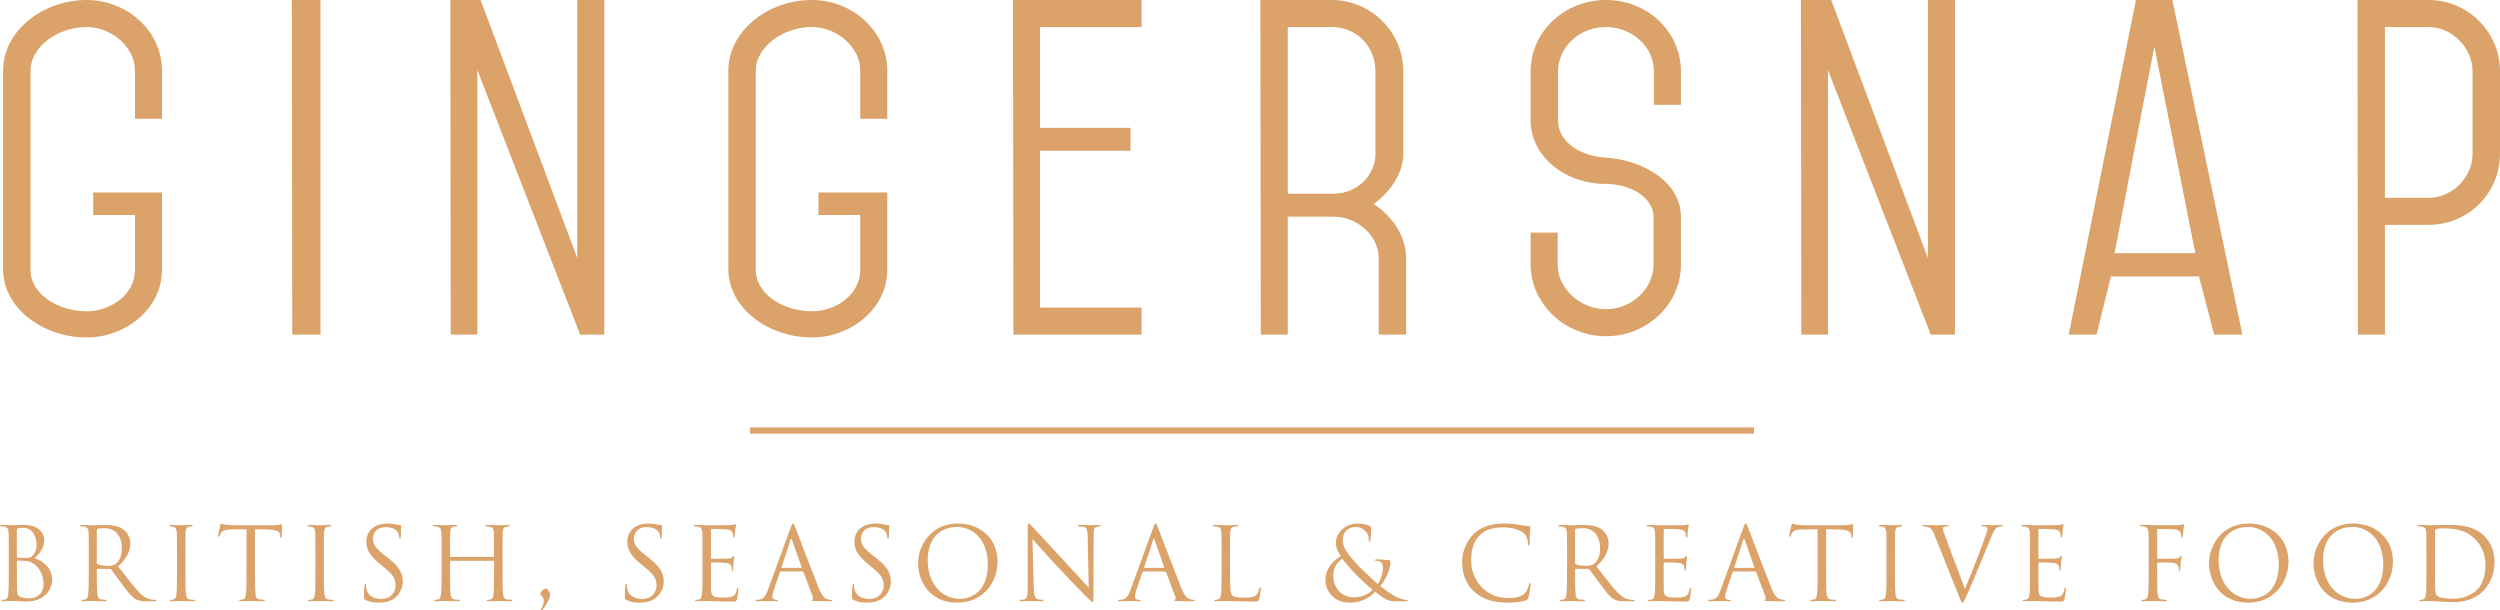 <svg xmlns="http://www.w3.org/2000/svg" id="Layer_1" data-name="Layer 1" viewBox="0 0 1290.05 315"><defs><style>      .cls-1 {        fill: #dba36a;        stroke-width: 0px;      }    </style></defs><polygon class="cls-1" points="165.38 172.67 150.8 172.67 150.58 0 165.38 0 165.38 172.67 165.38 172.67"></polygon><polygon class="cls-1" points="246.32 172.67 232.58 172.67 232.37 0 248 0 297.88 133.15 297.88 0 311.83 0 311.83 172.67 299.36 172.67 246.32 36.14 246.32 172.67 246.32 172.67"></polygon><path class="cls-1" d="M375.85,139.27V36.35c0-20.08,20.08-36.35,43.11-36.35,21.13,0,38.89,16.27,38.89,36.35v24.94h-13.95v-24.94c0-11.84-11.83-22.4-24.94-22.4-15.22,0-28.96,10.56-28.96,22.4v102.92c0,12.47,14.16,21.35,28.96,21.35,12.68,0,24.94-8.87,24.94-21.35v-28.32h-21.56v-11.63h35.51v39.95c0,19.87-18.6,34.87-38.89,34.87-22.4,0-42.9-15-43.11-34.87h0Z"></path><path class="cls-1" d="M1.59,139.27V36.35C1.59,16.27,21.67,0,44.71,0c21.13,0,38.88,16.27,38.88,36.35v24.94h-13.95v-24.94c0-11.84-11.83-22.4-24.94-22.4-15.22,0-28.96,10.56-28.96,22.4v102.92c0,12.47,14.16,21.35,28.96,21.35,12.68,0,24.94-8.87,24.94-21.35v-28.32h-21.55v-11.63h35.5v39.95c0,19.87-18.6,34.87-38.88,34.87-22.4,0-42.9-15-43.12-34.87h0Z"></path><polygon class="cls-1" points="589.09 0 589.09 13.95 536.67 13.95 536.67 65.94 583.39 65.94 583.39 77.78 536.67 77.78 536.67 158.72 589.09 158.72 589.09 172.67 522.94 172.67 522.73 0 589.09 0 589.09 0"></polygon><path class="cls-1" d="M664.53,172.67h-13.95l-.21-172.67h36.77c20.29,0,36.98,16.49,36.98,36.77v42.69c0,9.51-6.13,19.02-15.22,25.78,10.57,7.19,16.7,17.54,16.7,27.9v39.52h-14.16v-39.52c0-11.41-10.99-21.34-23.25-21.34h-23.67v60.87h0ZM664.53,13.95v86.02h23.46c12.47,0,21.77-9.72,21.77-20.5v-42.69c0-12.89-9.72-22.82-22.61-22.82h-22.61Z"></path><path class="cls-1" d="M804,62.13c0,11.42,11.83,18.6,25.15,19.23,19.45,1.48,38.25,12.89,38.25,30.64v24.73c0,20.29-17.54,36.78-38.67,36.78s-38.68-16.49-38.89-36.78v-16.7h13.95v16.7c0,12.05,11.62,22.83,24.94,22.83s24.52-10.78,24.52-22.83v-24.73c0-10.15-11.83-17.12-24.94-17.12-20.5,0-38.47-13.95-38.47-32.76v-25.36c0-20.29,17.33-36.77,38.89-36.77s38.67,16.49,38.67,36.77v17.33h-13.95v-17.33c0-12.89-11.62-22.82-24.73-22.82-14.16,0-24.73,10.78-24.73,22.82v25.36h0Z"></path><polygon class="cls-1" points="943.26 172.67 929.52 172.67 929.31 0 944.95 0 994.83 133.15 994.83 0 1008.78 0 1008.78 172.67 996.31 172.67 943.26 36.14 943.26 172.67 943.26 172.67"></polygon><path class="cls-1" d="M1142.54,172.67l-7.82-30.01h-45.44l-7.4,30.01h-14.37L1102.18,0h18.81l36.14,172.67h-14.58ZM1132.82,130.61l-21.13-106.52c-6.55,33.39-12.68,65.73-20.5,106.52h41.63Z"></path><path class="cls-1" d="M1290.05,79.46c0,20.29-16.48,36.56-36.77,36.56h-22.61v56.64h-13.95l-.21-172.67h36.78c20.07,0,36.77,16.49,36.77,36.77v42.69h0ZM1230.66,13.95v88.13h22.61c12.05,0,22.61-10.57,22.61-22.61v-42.69c0-12.05-10.56-22.82-22.61-22.82h-22.61Z"></path><polygon class="cls-1" points="387.06 220.54 387.06 223.76 905.1 223.76 905.1 220.54 387.06 220.54 387.06 220.54"></polygon><path class="cls-1" d="M4.53,295.15c0,5,0,9.12-.26,11.31-.21,1.51-.47,2.66-1.51,2.86-.47.11-1.09.21-1.56.21-.31,0-.42.16-.42.31,0,.31.26.42.83.42.78,0,1.98-.1,3.02-.1,1.09-.05,1.98-.05,2.08-.05.21,0,1.67.05,3.18.15,1.51.05,3.18.16,3.75.16,8.91,0,13.28-5.78,13.28-11.36,0-6.09-5.16-9.79-9.01-10.99,2.45-2.55,4.9-5.11,4.9-9.38,0-2.6-1.87-7.81-10.42-7.81-2.4,0-4.43.16-5.68.16-.26,0-3.54-.16-5.89-.16-.57,0-.83.11-.83.42,0,.21.21.31.42.31.47,0,1.35.05,1.77.15,1.72.36,2.14,1.2,2.24,2.97.11,1.67.11,3.13.11,11.25v9.17h0ZM8.7,273.17c0-.31.16-.47.63-.57.84-.21,1.93-.26,2.5-.26,5.1,0,7.03,4.64,7.03,8.96,0,2.14-.78,4.01-1.88,5.26-1.09,1.25-1.82,1.35-4.74,1.35-1.93,0-2.87-.15-3.18-.21-.26-.11-.36-.21-.36-.57v-13.96h0ZM8.7,289.68c0-.26.11-.36.31-.36.78,0,3.39,0,4.07.1,1.25.15,2.55.31,4.32,1.51,4.01,2.76,5.05,7.3,5.05,10.42,0,5.89-4.53,7.4-7.34,7.4-.94,0-3.18-.11-4.58-.78-1.62-.78-1.62-1.51-1.77-4.06-.05-.78-.05-7.24-.05-11.25v-2.97h0ZM45.79,295.15c0,5,0,9.12-.26,11.31-.21,1.51-.47,2.66-1.51,2.86-.47.11-1.1.21-1.56.21-.31,0-.42.16-.42.31,0,.31.26.42.83.42,1.56,0,4.85-.15,4.9-.15.26,0,3.54.15,6.41.15.57,0,.83-.15.83-.42,0-.15-.1-.31-.42-.31-.47,0-1.62-.1-2.34-.21-1.56-.21-1.88-1.35-2.03-2.86-.26-2.19-.26-6.3-.26-11.31v-1.25c0-.26.1-.42.36-.42l6.41.11c.31,0,.47.1.68.31,1.04,1.35,3.49,4.84,5.68,7.71,2.97,3.91,4.79,6.46,7.03,7.66,1.35.73,2.66.99,5.57.99h3.7c.94,0,1.25-.1,1.25-.42,0-.15-.21-.31-.47-.31-.31,0-1.04,0-2.03-.15-1.3-.21-3.54-.78-6.36-3.75-3.02-3.23-6.56-7.87-10.83-13.33,4.69-4.33,6.3-8.18,6.3-12.03,0-3.59-2.29-6.15-3.59-7.09-2.76-1.98-6.25-2.29-9.53-2.29-1.61,0-5.57.16-6.14.16-.26,0-3.54-.16-5.89-.16-.57,0-.83.11-.83.42,0,.21.21.31.42.31.47,0,1.35.05,1.77.15,1.72.36,2.13,1.2,2.24,2.97.1,1.67.1,3.13.1,11.25v9.17h0ZM49.95,273.48c0-.31.15-.52.42-.63.52-.15,1.93-.31,3.49-.31,5.57,0,9.01,3.91,9.01,10.42,0,3.96-1.35,6.77-3.18,8.02-1.2.83-2.66.99-3.9.99-2.29,0-4.69-.36-5.47-.84-.26-.15-.36-.36-.36-.63v-17.03h0ZM95.69,285.98c0-8.12,0-9.58.1-11.25.11-1.82.52-2.71,1.93-2.97.63-.1.94-.15,1.3-.15.21,0,.42-.11.42-.31,0-.31-.26-.42-.83-.42-1.56,0-4.85.16-5.11.16s-3.54-.16-5.26-.16c-.57,0-.83.11-.83.42,0,.21.21.31.42.31.36,0,1.04.05,1.62.21,1.14.26,1.67,1.15,1.77,2.92.11,1.67.11,3.13.11,11.25v9.17c0,5,0,9.12-.26,11.31-.21,1.51-.47,2.66-1.51,2.86-.47.11-1.09.21-1.56.21-.31,0-.42.16-.42.31,0,.31.26.42.83.42,1.56,0,4.85-.15,5.1-.15s3.54.15,6.41.15c.57,0,.83-.15.83-.42,0-.15-.1-.31-.42-.31-.47,0-1.62-.1-2.34-.21-1.56-.21-1.88-1.35-2.03-2.86-.26-2.19-.26-6.3-.26-11.31v-9.17h0ZM131.58,273.12l6.56.11c5,.1,6.25,1.3,6.41,2.86l.05.57c.05.73.15.89.42.89.21,0,.36-.21.36-.68,0-.57.15-4.17.15-5.73,0-.31,0-.63-.26-.63-.21,0-.68.16-1.46.26-.83.16-2.03.26-3.7.26h-19.53c-.63,0-2.6-.1-4.12-.26-1.41-.1-1.93-.63-2.29-.63-.21,0-.42.68-.52.99-.1.42-1.14,4.9-1.14,5.42,0,.31.1.47.26.47.21,0,.36-.1.52-.52.16-.37.31-.73.89-1.62.83-1.25,2.08-1.62,5.31-1.67l7.71-.11v22.03c0,5,0,9.12-.26,11.31-.21,1.51-.47,2.66-1.51,2.86-.47.11-1.09.21-1.56.21-.31,0-.42.16-.42.31,0,.31.26.42.84.42,1.56,0,4.85-.15,5.1-.15s3.54.15,6.41.15c.57,0,.83-.15.83-.42,0-.15-.1-.31-.42-.31-.47,0-1.62-.1-2.34-.21-1.56-.21-1.88-1.35-2.03-2.86-.26-2.19-.26-6.3-.26-11.31v-22.03h0ZM167.11,285.98c0-8.12,0-9.58.1-11.25.11-1.82.52-2.71,1.93-2.97.63-.1.94-.15,1.3-.15.21,0,.42-.11.42-.31,0-.31-.26-.42-.83-.42-1.56,0-4.85.16-5.11.16s-3.54-.16-5.26-.16c-.57,0-.83.11-.83.42,0,.21.21.31.42.31.36,0,1.04.05,1.62.21,1.14.26,1.67,1.15,1.77,2.92.11,1.67.11,3.13.11,11.25v9.17c0,5,0,9.12-.26,11.31-.21,1.51-.47,2.66-1.51,2.86-.47.11-1.09.21-1.56.21-.31,0-.42.16-.42.31,0,.31.26.42.84.42,1.56,0,4.85-.15,5.1-.15s3.54.15,6.41.15c.57,0,.83-.15.83-.42,0-.15-.1-.31-.42-.31-.47,0-1.62-.1-2.34-.21-1.56-.21-1.88-1.35-2.03-2.86-.26-2.19-.26-6.3-.26-11.31v-9.17h0ZM195.54,310.99c2.81,0,5.63-.62,7.87-2.19,3.59-2.55,4.43-6.51,4.43-8.65,0-4.17-1.46-7.4-7.6-12.24l-1.46-1.14c-5-3.91-6.35-5.78-6.35-8.75,0-3.8,2.81-6.04,6.41-6.04,4.79,0,6.2,2.19,6.51,2.76.31.57.63,1.98.68,2.6.05.42.11.68.42.68.26,0,.36-.36.36-1.2,0-3.54.21-5.26.21-5.52s-.1-.36-.52-.36-.83-.05-1.82-.26c-1.3-.31-2.81-.52-4.85-.52-6.62,0-10.78,3.8-10.78,9.38,0,3.54,1.25,6.77,6.77,11.3l2.34,1.93c4.48,3.7,5.99,5.78,5.99,9.38,0,3.33-2.45,6.93-7.45,6.93-3.49,0-6.93-1.46-7.71-5.32-.15-.73-.15-1.46-.15-1.92,0-.42-.05-.57-.36-.57-.26,0-.36.26-.42.83-.05.83-.26,2.92-.26,5.52,0,1.41.05,1.62.78,1.98,2.14,1.04,4.53,1.41,6.98,1.41h0ZM259.3,285.98c0-8.12,0-9.58.11-11.25.1-1.82.52-2.71,1.92-2.97.63-.1.94-.15,1.3-.15.21,0,.42-.11.42-.31,0-.31-.26-.42-.83-.42-1.56,0-4.85.16-5.1.16s-3.54-.16-5.89-.16c-.57,0-.83.11-.83.42,0,.21.21.31.42.31.47,0,1.36.05,1.77.15,1.72.36,2.13,1.2,2.24,2.97.1,1.67.1,3.13.1,11.25v1.1c0,.26-.16.31-.31.31h-22.09c-.16,0-.31-.05-.31-.31v-1.1c0-8.12,0-9.58.1-11.25.1-1.82.52-2.71,1.93-2.97.63-.1.94-.15,1.3-.15.21,0,.42-.11.42-.31,0-.31-.26-.42-.83-.42-1.56,0-4.85.16-5.11.16s-3.54-.16-5.89-.16c-.57,0-.83.11-.83.42,0,.21.21.31.42.31.47,0,1.35.05,1.77.15,1.72.36,2.14,1.2,2.24,2.97.11,1.67.11,3.13.11,11.25v9.17c0,5,0,9.12-.26,11.31-.21,1.51-.47,2.66-1.51,2.86-.47.11-1.09.21-1.56.21-.31,0-.42.16-.42.31,0,.31.26.42.84.42,1.56,0,4.84-.15,5.1-.15s3.54.15,6.41.15c.57,0,.83-.15.83-.42,0-.15-.1-.31-.42-.31-.47,0-1.62-.1-2.34-.21-1.56-.21-1.88-1.35-2.03-2.86-.26-2.19-.26-6.3-.26-11.31v-5.47c0-.26.15-.31.31-.31h22.09c.15,0,.31.1.31.31v5.47c0,5,0,9.12-.26,11.31-.21,1.51-.47,2.66-1.51,2.86-.47.11-1.1.21-1.56.21-.31,0-.42.16-.42.31,0,.31.26.42.83.42,1.56,0,4.85-.15,5.11-.15s3.54.15,6.41.15c.57,0,.83-.15.83-.42,0-.15-.11-.31-.42-.31-.47,0-1.62-.1-2.34-.21-1.56-.21-1.87-1.35-2.03-2.86-.26-2.19-.26-6.3-.26-11.31v-9.17h0ZM280.61,310.21c0,.99-.36,2.19-1.25,3.7-.1.21-.36.52-.36.73s.21.36.36.36c.21,0,.47-.21.68-.47,1.46-1.62,2.81-4.37,3.33-5.57.26-.68.52-1.62.52-2.03,0-.47-.21-1.2-.89-2.24-.52-.83-.68-.99-.94-.99-1.35,0-3.23,1.35-3.23,2.81,0,.63,1.77,1.3,1.77,3.7h0ZM330.2,310.99c2.81,0,5.63-.62,7.87-2.19,3.59-2.55,4.43-6.51,4.43-8.65,0-4.17-1.46-7.4-7.6-12.24l-1.46-1.14c-5-3.91-6.36-5.78-6.36-8.75,0-3.8,2.81-6.04,6.41-6.04,4.79,0,6.2,2.19,6.51,2.76.31.57.63,1.98.68,2.6.05.42.1.68.42.68.26,0,.36-.36.36-1.2,0-3.54.21-5.26.21-5.52s-.11-.36-.52-.36-.83-.05-1.82-.26c-1.3-.31-2.81-.52-4.85-.52-6.62,0-10.78,3.8-10.78,9.38,0,3.54,1.25,6.77,6.77,11.3l2.34,1.93c4.48,3.7,5.99,5.78,5.99,9.38,0,3.33-2.45,6.93-7.45,6.93-3.49,0-6.93-1.46-7.71-5.32-.16-.73-.16-1.46-.16-1.92,0-.42-.05-.57-.36-.57-.26,0-.36.26-.42.83-.05.83-.26,2.92-.26,5.52,0,1.41.05,1.62.78,1.98,2.13,1.04,4.53,1.41,6.98,1.41h0ZM362.5,295.15c0,5,0,9.12-.26,11.31-.21,1.51-.47,2.66-1.51,2.86-.47.11-1.1.21-1.56.21-.31,0-.42.16-.42.31,0,.31.26.42.83.42.78,0,1.98-.1,3.02-.1,1.1-.05,1.98-.05,2.09-.05.78,0,2.03.05,4.06.15,2.03.05,4.9.16,8.8.16,2.03,0,2.45,0,2.81-1.35.26-1.1.68-4.64.68-5.05,0-.36,0-.78-.31-.78-.26,0-.37.21-.47.78-.36,2.14-.99,3.18-2.34,3.75-1.35.57-3.65.57-5,.57-5.11,0-5.89-.68-6.04-4.27-.05-1.09,0-7.13,0-8.91v-4.58c0-.21.11-.36.36-.36.89,0,6.04.11,7.45.26,2.03.21,2.5,1.09,2.71,1.82.21.68.21,1.2.21,1.72,0,.26.1.47.36.47.36,0,.36-.57.36-.99,0-.36.11-2.29.21-3.33.15-1.72.42-2.6.42-2.92s-.1-.42-.26-.42c-.21,0-.42.26-.78.68-.47.52-1.2.63-2.45.73-1.2.11-7.61.11-8.29.11-.26,0-.31-.16-.31-.52v-14.38c0-.36.11-.52.31-.52.57,0,6.25.05,7.14.15,2.81.31,3.33.94,3.7,1.77.26.63.31,1.51.31,1.88,0,.42.11.68.42.68.21,0,.31-.31.37-.57.1-.62.21-2.91.26-3.44.16-1.46.42-2.08.42-2.45,0-.26-.05-.47-.21-.47-.26,0-.47.21-.73.26-.42.1-1.25.21-2.24.26-1.2.05-11.56.05-11.93.05l-2.14-.1c-1.14-.05-2.55-.05-3.75-.05-.57,0-.84.11-.84.42,0,.21.21.31.42.31.47,0,1.35.05,1.77.15,1.72.36,2.13,1.2,2.24,2.97.1,1.67.1,3.13.1,11.25v9.17h0ZM396.2,304.53c-.93,2.6-1.98,4.58-4.37,4.9-.42.05-1.14.1-1.51.1-.26,0-.47.1-.47.31,0,.31.31.42.99.42,2.45,0,5.31-.15,5.89-.15s2.81.15,4.06.15c.47,0,.78-.1.78-.42,0-.21-.16-.31-.52-.31h-.52c-.89,0-1.98-.47-1.98-1.51,0-.93.26-2.19.73-3.49l3.12-9.22c.11-.26.26-.42.52-.42h11.2c.26,0,.36.1.47.31l4.85,12.81c.31.83,0,1.3-.31,1.41-.21.05-.36.15-.36.36,0,.31.57.31,1.56.36,3.59.1,7.4.1,8.18.1.57,0,1.04-.1,1.04-.42,0-.26-.21-.31-.52-.31-.52,0-1.3-.05-2.08-.31-1.09-.31-2.6-1.14-4.48-5.78-3.18-7.92-11.35-29.43-12.14-31.41-.63-1.62-.83-1.88-1.14-1.88s-.52.31-1.15,2.03l-11.82,32.35h0ZM403.49,293.02c-.16,0-.26-.11-.16-.36l4.58-14.07c.26-.78.52-.78.78,0l4.95,14.07c.05.21.05.36-.21.36h-9.95ZM447.4,310.99c2.81,0,5.63-.62,7.87-2.19,3.59-2.55,4.43-6.51,4.43-8.65,0-4.17-1.46-7.4-7.61-12.24l-1.46-1.14c-5-3.91-6.35-5.78-6.35-8.75,0-3.8,2.81-6.04,6.41-6.04,4.79,0,6.2,2.19,6.51,2.76.31.57.63,1.98.68,2.6.05.42.1.68.42.68.26,0,.36-.36.36-1.2,0-3.54.21-5.26.21-5.52s-.1-.36-.52-.36-.83-.05-1.82-.26c-1.3-.31-2.81-.52-4.85-.52-6.62,0-10.78,3.8-10.78,9.38,0,3.54,1.25,6.77,6.77,11.3l2.34,1.93c4.48,3.7,5.99,5.78,5.99,9.38,0,3.33-2.45,6.93-7.45,6.93-3.49,0-6.93-1.46-7.71-5.32-.15-.73-.15-1.46-.15-1.92,0-.42-.05-.57-.36-.57-.26,0-.37.26-.42.83-.05.83-.26,2.92-.26,5.52,0,1.41.05,1.62.78,1.98,2.13,1.04,4.53,1.41,6.98,1.41h0ZM473.76,290.52c0,9.38,5.94,20.47,20.21,20.47,12.55,0,20.78-9.64,20.78-21.3s-8.75-19.54-20.47-19.54c-14.38,0-20.53,11.93-20.53,20.37h0ZM478.71,289.06c0-11.41,6.51-17.14,15.21-17.14,8.23,0,15.83,6.72,15.83,19.22,0,15.16-9.69,17.87-14.38,17.87-9.38,0-16.67-7.81-16.67-19.95h0ZM532.78,278.22c1.67,1.87,7.55,8.44,13.59,14.95,5.52,5.94,13.02,13.6,13.59,14.12,2.76,2.76,3.39,3.33,3.8,3.33.36,0,.47-.26.47-3.7l.1-30.53c0-3.12.21-4.27,1.93-4.64.63-.15.99-.15,1.25-.15.37,0,.57-.16.57-.36,0-.31-.36-.37-.94-.37-2.13,0-3.85.16-4.43.16s-3.07-.16-5.42-.16c-.63,0-1.04.05-1.04.37,0,.21.05.36.42.36.42,0,1.62.05,2.55.26,1.62.42,1.98,1.56,2.03,4.95l.57,26.46c-1.67-1.72-7.34-8.08-12.5-13.59-8.02-8.6-15.78-16.98-16.56-17.87-.52-.52-1.41-1.67-1.82-1.67s-.57.57-.57,2.6l-.05,29.85c0,4.74-.26,6.25-1.56,6.62-.78.26-1.72.31-2.14.31-.26,0-.42.1-.42.31,0,.36.31.42.83.42,2.34,0,4.53-.15,5-.15s2.55.15,5.52.15c.63,0,.94-.1.94-.42,0-.21-.15-.31-.42-.31-.47,0-1.62-.05-2.6-.31-1.41-.42-1.93-1.77-2.03-6.04l-.68-24.95h0ZM583.3,304.53c-.93,2.6-1.98,4.58-4.37,4.9-.42.05-1.14.1-1.51.1-.26,0-.47.1-.47.31,0,.31.31.42.99.42,2.45,0,5.31-.15,5.89-.15s2.81.15,4.06.15c.47,0,.78-.1.78-.42,0-.21-.16-.31-.52-.31h-.52c-.89,0-1.98-.47-1.98-1.51,0-.93.26-2.19.73-3.49l3.12-9.22c.11-.26.26-.42.52-.42h11.2c.26,0,.36.1.47.31l4.85,12.81c.31.83,0,1.3-.31,1.41-.21.05-.36.15-.36.36,0,.31.57.31,1.56.36,3.59.1,7.4.1,8.18.1.57,0,1.04-.1,1.04-.42,0-.26-.21-.31-.52-.31-.52,0-1.3-.05-2.08-.31-1.09-.31-2.6-1.14-4.48-5.78-3.18-7.92-11.35-29.43-12.14-31.41-.63-1.62-.83-1.88-1.14-1.88s-.52.31-1.15,2.03l-11.82,32.35h0ZM590.6,293.02c-.16,0-.26-.11-.16-.36l4.58-14.07c.26-.78.52-.78.78,0l4.95,14.07c.05.21.05.36-.21.36h-9.95ZM634.72,285.98c0-8.12,0-9.58.1-11.25.1-1.82.52-2.71,2.03-2.97.63-.1,1.35-.15,1.72-.15.21,0,.42-.11.42-.31,0-.31-.26-.42-.83-.42-1.56,0-5.36.16-5.63.16s-3.54-.16-5.89-.16c-.57,0-.83.11-.83.42,0,.21.21.31.42.31.47,0,1.35.05,1.77.15,1.72.36,2.14,1.2,2.24,2.97.1,1.67.1,3.13.1,11.25v9.17c0,5,0,9.12-.26,11.31-.21,1.51-.47,2.66-1.51,2.86-.47.11-1.09.21-1.56.21-.31,0-.42.16-.42.31,0,.31.26.42.84.42.78,0,1.92-.05,2.97-.1,1.04,0,1.93-.05,2.13-.05,1.51,0,3.13.05,5.31.15,2.19.05,4.9.16,8.65.16,2.76,0,2.92-.21,3.28-1.41.42-1.51.78-4.64.78-5.21s-.05-.78-.31-.78c-.31,0-.42.26-.47.68-.16.99-.68,2.29-1.35,3.13-1.25,1.51-3.54,1.56-6.31,1.56-4.06,0-5.42-.37-6.25-1.2-.94-.94-1.14-4.27-1.14-11.93v-9.27h0ZM696.6,310.99c7.71,0,11.82-4.43,13.02-5.63,5.73,4.53,6.98,4.9,10.84,4.9h5.1c.47,0,.89-.15.89-.36,0-.31-.26-.36-.73-.36-1.88,0-4.53-1.04-6.2-2.03-1.46-.84-3.75-2.24-7.19-5.16,2.29-2.81,5.16-8.07,5.16-12.29,0-.52-.16-.94-.94-1.04-2.92-.31-5-.37-6.25-.37-.42,0-.84.11-.84.37s.31.36.63.36c.78,0,1.88.15,2.55.83.78.78.99,1.77.99,2.55,0,3.18-1.2,6.67-2.66,8.65-1.67-1.41-8.08-7.4-9.85-9.32-5.42-5.89-8.23-9.27-8.23-13.34,0-4.9,3.49-6.82,6.62-6.82,2.29,0,4.06,1.09,5.21,2.29,1.3,1.35,1.62,3.07,1.62,4.43,0,.78.05.99.31.99.21,0,.36-.1.52-.89.16-.78.36-4.43.36-5.99,0-.63-.05-.94-.68-1.3-1.41-.78-3.65-1.3-6.3-1.3-6.98,0-11.2,5.47-11.2,9.58,0,2.35.63,4.48,2.55,7.19-4.07,2.4-7.97,6.46-7.97,12.55,0,4.53,3.54,11.51,12.66,11.51h0ZM698.43,308.23c-5.84,0-10.42-4.69-10.42-11.2,0-4.17,1.98-6.98,4.69-8.75,1.46,2.14,4.79,5.84,6.15,7.3,1.35,1.46,6.51,6.41,9.43,8.8-1.77,1.82-5,3.86-9.85,3.86h0ZM777.97,310.99c3.33,0,7.29-.36,9.37-1.2.94-.42,1.04-.52,1.35-1.51.52-1.77,1.15-6.3,1.15-6.67,0-.42-.11-.78-.36-.78-.31,0-.42.21-.52.78-.15.94-.83,3.23-1.93,4.37-2.08,2.14-5.16,2.6-9.06,2.6-11.15,0-18.81-9.12-18.81-19.07,0-5.31.89-9.95,4.69-13.59,1.82-1.77,5.05-3.8,11.98-3.8,4.58,0,8.59,1.41,10.42,2.97,1.35,1.15,2.19,3.28,2.19,5.31,0,.73.05,1.1.42,1.1.31,0,.42-.31.47-1.1.05-.78.05-3.65.16-5.36.1-1.88.26-2.5.26-2.92,0-.31-.1-.52-.68-.57-1.67-.1-3.33-.42-5.31-.78-2.55-.47-5.47-.63-7.55-.63-8.02,0-12.76,2.45-15.89,5.57-4.64,4.64-5.84,10.73-5.84,14.22,0,4.95,1.25,10.89,6.3,15.42,4.12,3.7,9.38,5.63,17.19,5.63h0ZM808.6,295.15c0,5,0,9.12-.26,11.31-.21,1.51-.47,2.66-1.51,2.86-.47.11-1.09.21-1.56.21-.31,0-.42.16-.42.31,0,.31.26.42.83.42,1.56,0,4.85-.15,4.9-.15.26,0,3.54.15,6.41.15.57,0,.84-.15.84-.42,0-.15-.11-.31-.42-.31-.47,0-1.62-.1-2.34-.21-1.56-.21-1.87-1.35-2.03-2.86-.26-2.19-.26-6.3-.26-11.31v-1.25c0-.26.11-.42.36-.42l6.41.11c.31,0,.47.1.68.31,1.04,1.35,3.49,4.84,5.68,7.71,2.97,3.91,4.79,6.46,7.03,7.66,1.35.73,2.66.99,5.57.99h3.7c.94,0,1.25-.1,1.25-.42,0-.15-.21-.31-.47-.31-.31,0-1.04,0-2.03-.15-1.3-.21-3.54-.78-6.35-3.75-3.02-3.23-6.56-7.87-10.83-13.33,4.69-4.33,6.3-8.18,6.3-12.03,0-3.59-2.29-6.15-3.59-7.09-2.76-1.98-6.25-2.29-9.53-2.29-1.62,0-5.57.16-6.15.16-.26,0-3.54-.16-5.89-.16-.57,0-.83.11-.83.42,0,.21.21.31.42.31.47,0,1.35.05,1.77.15,1.72.36,2.14,1.2,2.24,2.97.11,1.67.11,3.13.11,11.25v9.17h0ZM812.76,273.48c0-.31.16-.52.42-.63.52-.15,1.92-.31,3.49-.31,5.57,0,9.01,3.91,9.01,10.42,0,3.96-1.35,6.77-3.18,8.02-1.2.83-2.66.99-3.91.99-2.29,0-4.69-.36-5.47-.84-.26-.15-.36-.36-.36-.63v-17.03h0ZM854.12,295.15c0,5,0,9.12-.26,11.31-.21,1.51-.47,2.66-1.51,2.86-.47.11-1.1.21-1.56.21-.31,0-.42.16-.42.31,0,.31.26.42.83.42.78,0,1.98-.1,3.02-.1,1.1-.05,1.98-.05,2.09-.05.78,0,2.03.05,4.06.15,2.03.05,4.9.16,8.8.16,2.03,0,2.45,0,2.81-1.35.26-1.1.68-4.64.68-5.05,0-.36,0-.78-.31-.78-.26,0-.36.21-.47.78-.36,2.14-.99,3.18-2.34,3.75-1.35.57-3.65.57-5,.57-5.11,0-5.89-.68-6.04-4.27-.05-1.09,0-7.13,0-8.91v-4.58c0-.21.11-.36.37-.36.88,0,6.04.11,7.45.26,2.03.21,2.5,1.09,2.71,1.82.21.68.21,1.2.21,1.72,0,.26.1.47.36.47.36,0,.36-.57.36-.99,0-.36.11-2.29.21-3.33.15-1.72.42-2.6.42-2.92s-.1-.42-.26-.42c-.21,0-.42.26-.78.68-.47.52-1.2.63-2.45.73-1.2.11-7.6.11-8.29.11-.26,0-.31-.16-.31-.52v-14.38c0-.36.11-.52.31-.52.57,0,6.25.05,7.14.15,2.81.31,3.33.94,3.7,1.77.26.63.31,1.51.31,1.88,0,.42.11.68.42.68.21,0,.31-.31.36-.57.1-.62.21-2.91.26-3.44.15-1.46.42-2.08.42-2.45,0-.26-.05-.47-.21-.47-.26,0-.47.21-.73.26-.42.1-1.25.21-2.24.26-1.2.05-11.56.05-11.93.05l-2.14-.1c-1.14-.05-2.55-.05-3.75-.05-.57,0-.83.11-.83.42,0,.21.21.31.42.31.47,0,1.35.05,1.77.15,1.72.36,2.14,1.2,2.24,2.97.1,1.67.1,3.13.1,11.25v9.17h0ZM887.82,304.53c-.93,2.6-1.98,4.58-4.37,4.9-.42.05-1.14.1-1.51.1-.26,0-.47.1-.47.31,0,.31.31.42.99.42,2.45,0,5.31-.15,5.89-.15s2.81.15,4.06.15c.47,0,.78-.1.78-.42,0-.21-.16-.31-.52-.31h-.52c-.89,0-1.98-.47-1.98-1.51,0-.93.26-2.19.73-3.49l3.12-9.22c.11-.26.26-.42.52-.42h11.2c.26,0,.36.1.47.31l4.85,12.81c.31.83,0,1.3-.31,1.41-.21.05-.36.15-.36.36,0,.31.57.31,1.56.36,3.59.1,7.4.1,8.18.1.57,0,1.04-.1,1.04-.42,0-.26-.21-.31-.52-.31-.52,0-1.3-.05-2.08-.31-1.09-.31-2.6-1.14-4.48-5.78-3.18-7.92-11.35-29.43-12.14-31.41-.62-1.62-.83-1.88-1.14-1.88s-.52.31-1.15,2.03l-11.82,32.35h0ZM895.12,293.02c-.16,0-.26-.11-.16-.36l4.58-14.07c.26-.78.52-.78.78,0l4.95,14.07c.05.21.05.36-.21.36h-9.95ZM942.31,273.12l6.56.11c5,.1,6.25,1.3,6.41,2.86l.05.57c.05.73.16.89.42.89.21,0,.36-.21.36-.68,0-.57.16-4.17.16-5.73,0-.31,0-.63-.26-.63-.21,0-.68.16-1.46.26-.83.16-2.03.26-3.7.26h-19.53c-.63,0-2.6-.1-4.12-.26-1.41-.1-1.92-.63-2.29-.63-.21,0-.42.68-.52.99-.1.42-1.15,4.9-1.15,5.42,0,.31.11.47.26.47.21,0,.36-.1.52-.52.15-.37.31-.73.88-1.62.84-1.25,2.09-1.62,5.32-1.67l7.71-.11v22.03c0,5,0,9.12-.26,11.31-.21,1.51-.47,2.66-1.51,2.86-.47.11-1.1.21-1.56.21-.31,0-.42.16-.42.31,0,.31.26.42.83.42,1.56,0,4.85-.15,5.11-.15s3.54.15,6.41.15c.57,0,.83-.15.83-.42,0-.15-.11-.31-.42-.31-.47,0-1.62-.1-2.35-.21-1.56-.21-1.87-1.35-2.03-2.86-.26-2.19-.26-6.3-.26-11.31v-22.03h0ZM977.84,285.98c0-8.12,0-9.58.11-11.25.1-1.82.52-2.71,1.93-2.97.63-.1.93-.15,1.3-.15.21,0,.42-.11.42-.31,0-.31-.26-.42-.84-.42-1.56,0-4.84.16-5.1.16s-3.54-.16-5.26-.16c-.57,0-.84.11-.84.42,0,.21.21.31.42.31.36,0,1.04.05,1.61.21,1.15.26,1.67,1.15,1.77,2.92.1,1.67.1,3.13.1,11.25v9.17c0,5,0,9.12-.26,11.31-.21,1.51-.47,2.66-1.51,2.86-.47.11-1.1.21-1.56.21-.31,0-.42.16-.42.31,0,.31.26.42.83.42,1.56,0,4.85-.15,5.11-.15s3.54.15,6.41.15c.57,0,.83-.15.83-.42,0-.15-.1-.31-.42-.31-.47,0-1.62-.1-2.35-.21-1.56-.21-1.87-1.35-2.03-2.86-.26-2.19-.26-6.3-.26-11.31v-9.17h0ZM1003.94,277.23c-.78-2.03-1.41-3.65-1.41-4.32,0-.37.11-.78.68-1.04.47-.21,1.41-.26,1.98-.26.37,0,.52-.11.52-.36s-.47-.37-1.41-.37c-1.98,0-4.32.16-4.85.16-.63,0-3.59-.16-6.1-.16-.83,0-1.35.05-1.35.37,0,.21.11.36.42.36s1.2,0,1.98.21c1.82.52,2.6,1.1,3.75,4.01l12.76,31.93c.99,2.5,1.25,3.23,1.88,3.23.52,0,.73-.83,2.19-3.96,1.2-2.55,3.54-8.18,6.72-15.78,2.66-6.41,5.26-12.66,5.83-14.12,1.41-3.54,2.19-4.43,2.87-4.89.99-.63,2.14-.63,2.5-.63.42,0,.63-.11.63-.36s-.31-.37-.89-.37c-1.51,0-3.75.16-4.06.16-.63,0-3.02-.16-5.11-.16-.83,0-1.14.11-1.14.42,0,.26.26.31.57.31.57,0,1.35,0,1.98.21.52.26.68.78.68,1.2,0,.47-.21,1.2-.47,1.98-1.14,3.75-8.13,21.93-11.15,28.91l-10-26.67h0ZM1047.53,295.15c0,5,0,9.12-.26,11.31-.21,1.51-.47,2.66-1.51,2.86-.47.11-1.1.21-1.56.21-.31,0-.42.16-.42.31,0,.31.26.42.83.42.78,0,1.98-.1,3.02-.1,1.09-.05,1.98-.05,2.08-.05.78,0,2.03.05,4.06.15,2.03.05,4.9.16,8.8.16,2.03,0,2.45,0,2.81-1.35.26-1.1.68-4.64.68-5.05,0-.36,0-.78-.31-.78-.26,0-.36.21-.47.78-.36,2.14-.99,3.18-2.34,3.75-1.35.57-3.65.57-5,.57-5.11,0-5.89-.68-6.04-4.27-.05-1.09,0-7.13,0-8.91v-4.58c0-.21.1-.36.36-.36.88,0,6.04.11,7.45.26,2.03.21,2.5,1.09,2.71,1.82.21.68.21,1.2.21,1.72,0,.26.11.47.36.47.36,0,.36-.57.36-.99,0-.36.11-2.29.21-3.33.16-1.72.42-2.6.42-2.92s-.1-.42-.26-.42c-.21,0-.42.26-.78.68-.47.52-1.2.63-2.45.73-1.2.11-7.6.11-8.29.11-.26,0-.31-.16-.31-.52v-14.38c0-.36.1-.52.31-.52.57,0,6.25.05,7.14.15,2.81.31,3.33.94,3.7,1.77.26.63.31,1.51.31,1.88,0,.42.11.68.42.68.21,0,.31-.31.36-.57.1-.62.21-2.91.26-3.44.15-1.46.42-2.08.42-2.45,0-.26-.05-.47-.21-.47-.26,0-.47.21-.73.26-.42.1-1.25.21-2.24.26-1.2.05-11.56.05-11.93.05l-2.14-.1c-1.14-.05-2.55-.05-3.75-.05-.57,0-.83.11-.83.42,0,.21.21.31.42.31.47,0,1.35.05,1.77.15,1.72.36,2.14,1.2,2.24,2.97.1,1.67.1,3.13.1,11.25v9.17h0ZM1108.74,295.15c0,5,0,9.12-.26,11.31-.21,1.51-.47,2.66-1.51,2.86-.47.11-1.1.21-1.56.21-.31,0-.42.16-.42.31,0,.31.26.42.83.42,1.56,0,4.85-.15,5.11-.15s3.54.15,6.41.15c.57,0,.84-.15.84-.42,0-.15-.1-.31-.42-.31-.47,0-1.62-.1-2.34-.21-1.56-.21-1.88-1.35-2.03-2.86-.26-2.19-.26-6.3-.26-11.31v-4.43c0-.36.1-.47.36-.47.88,0,6.56,0,7.87.16,1.61.21,2.45,1.14,2.71,1.88.21.62.26,1.35.31,1.87,0,.26.1.47.36.47.36,0,.36-.52.36-.99,0-.36.1-2.45.21-3.49.15-1.72.42-2.6.42-2.92,0-.26-.05-.42-.26-.42s-.36.26-.57.52c-.47.68-1.14.83-2.4.93-.73.05-1.46.05-2.34.05l-6.67.05c-.31,0-.36-.16-.36-.47v-14.37c0-.42.15-.57.47-.57l8.02.15c2.03.05,3.23.99,3.54,1.67.31.68.47,1.56.47,1.98,0,.36.1.63.36.63s.36-.31.42-.57c.1-.62.21-2.91.26-3.44.15-1.46.42-2.08.42-2.45,0-.26-.1-.47-.31-.47s-.42.21-.73.31c-.47.16-1.3.16-2.29.21-1.2.05-11.77,0-12.81,0l-2.14-.05c-1.14-.05-2.55-.05-3.75-.05-.57,0-.83.11-.83.42,0,.21.21.31.42.31.47,0,1.35.05,1.77.15,1.72.36,2.14,1.2,2.24,2.97.1,1.67.1,3.13.1,11.25v9.17h0ZM1139.89,290.52c0,9.38,5.94,20.47,20.21,20.47,12.56,0,20.79-9.64,20.79-21.3s-8.75-19.54-20.47-19.54c-14.37,0-20.52,11.93-20.52,20.37h0ZM1144.84,289.06c0-11.41,6.51-17.14,15.21-17.14,8.23,0,15.83,6.72,15.83,19.22,0,15.16-9.69,17.87-14.37,17.87-9.38,0-16.67-7.81-16.67-19.95h0ZM1193.8,290.52c0,9.38,5.94,20.47,20.21,20.47,12.56,0,20.79-9.64,20.79-21.3s-8.75-19.54-20.47-19.54c-14.37,0-20.52,11.93-20.52,20.37h0ZM1198.75,289.06c0-11.41,6.51-17.14,15.21-17.14,8.23,0,15.83,6.72,15.83,19.22,0,15.16-9.69,17.87-14.37,17.87-9.38,0-16.67-7.81-16.67-19.95h0ZM1252.09,295.15c0,5,0,9.12-.26,11.31-.21,1.51-.47,2.66-1.51,2.86-.47.11-1.09.21-1.56.21-.31,0-.42.16-.42.31,0,.31.26.42.83.42.78,0,1.98-.1,3.02-.1,1.09-.05,1.98-.05,2.08-.05.26,0,2.03.15,4.32.31,2.24.15,5,.31,7.24.31,8.86,0,13.54-3.65,15.78-5.99,2.92-3.07,5.63-8.12,5.63-14.69,0-6.2-2.45-10.52-5.05-13.23-6.2-6.41-15.73-5.94-20.89-5.94-3.12,0-6.41.16-7.03.16-.26,0-3.54-.16-5.89-.16-.57,0-.84.11-.84.42,0,.21.21.31.42.31.47,0,1.35.05,1.77.15,1.72.36,2.14,1.2,2.24,2.97.1,1.67.1,3.13.1,11.25v9.17h0ZM1256.47,285.15c0-4.01,0-9.33.05-11.1,0-.57.15-.83.63-1.04.42-.21,2.34-.36,3.38-.36,6.2,0,12.14.73,17.03,5.89,2.13,2.24,5,6.51,5,13.13,0,4.79-1.46,9.79-4.17,12.45-3.07,3.07-7.55,4.84-12.4,4.84-6.15,0-8.18-1.09-8.86-2.08-.42-.57-.52-2.66-.57-3.96-.05-.99-.1-5.78-.1-11.3v-6.46h0Z"></path></svg>